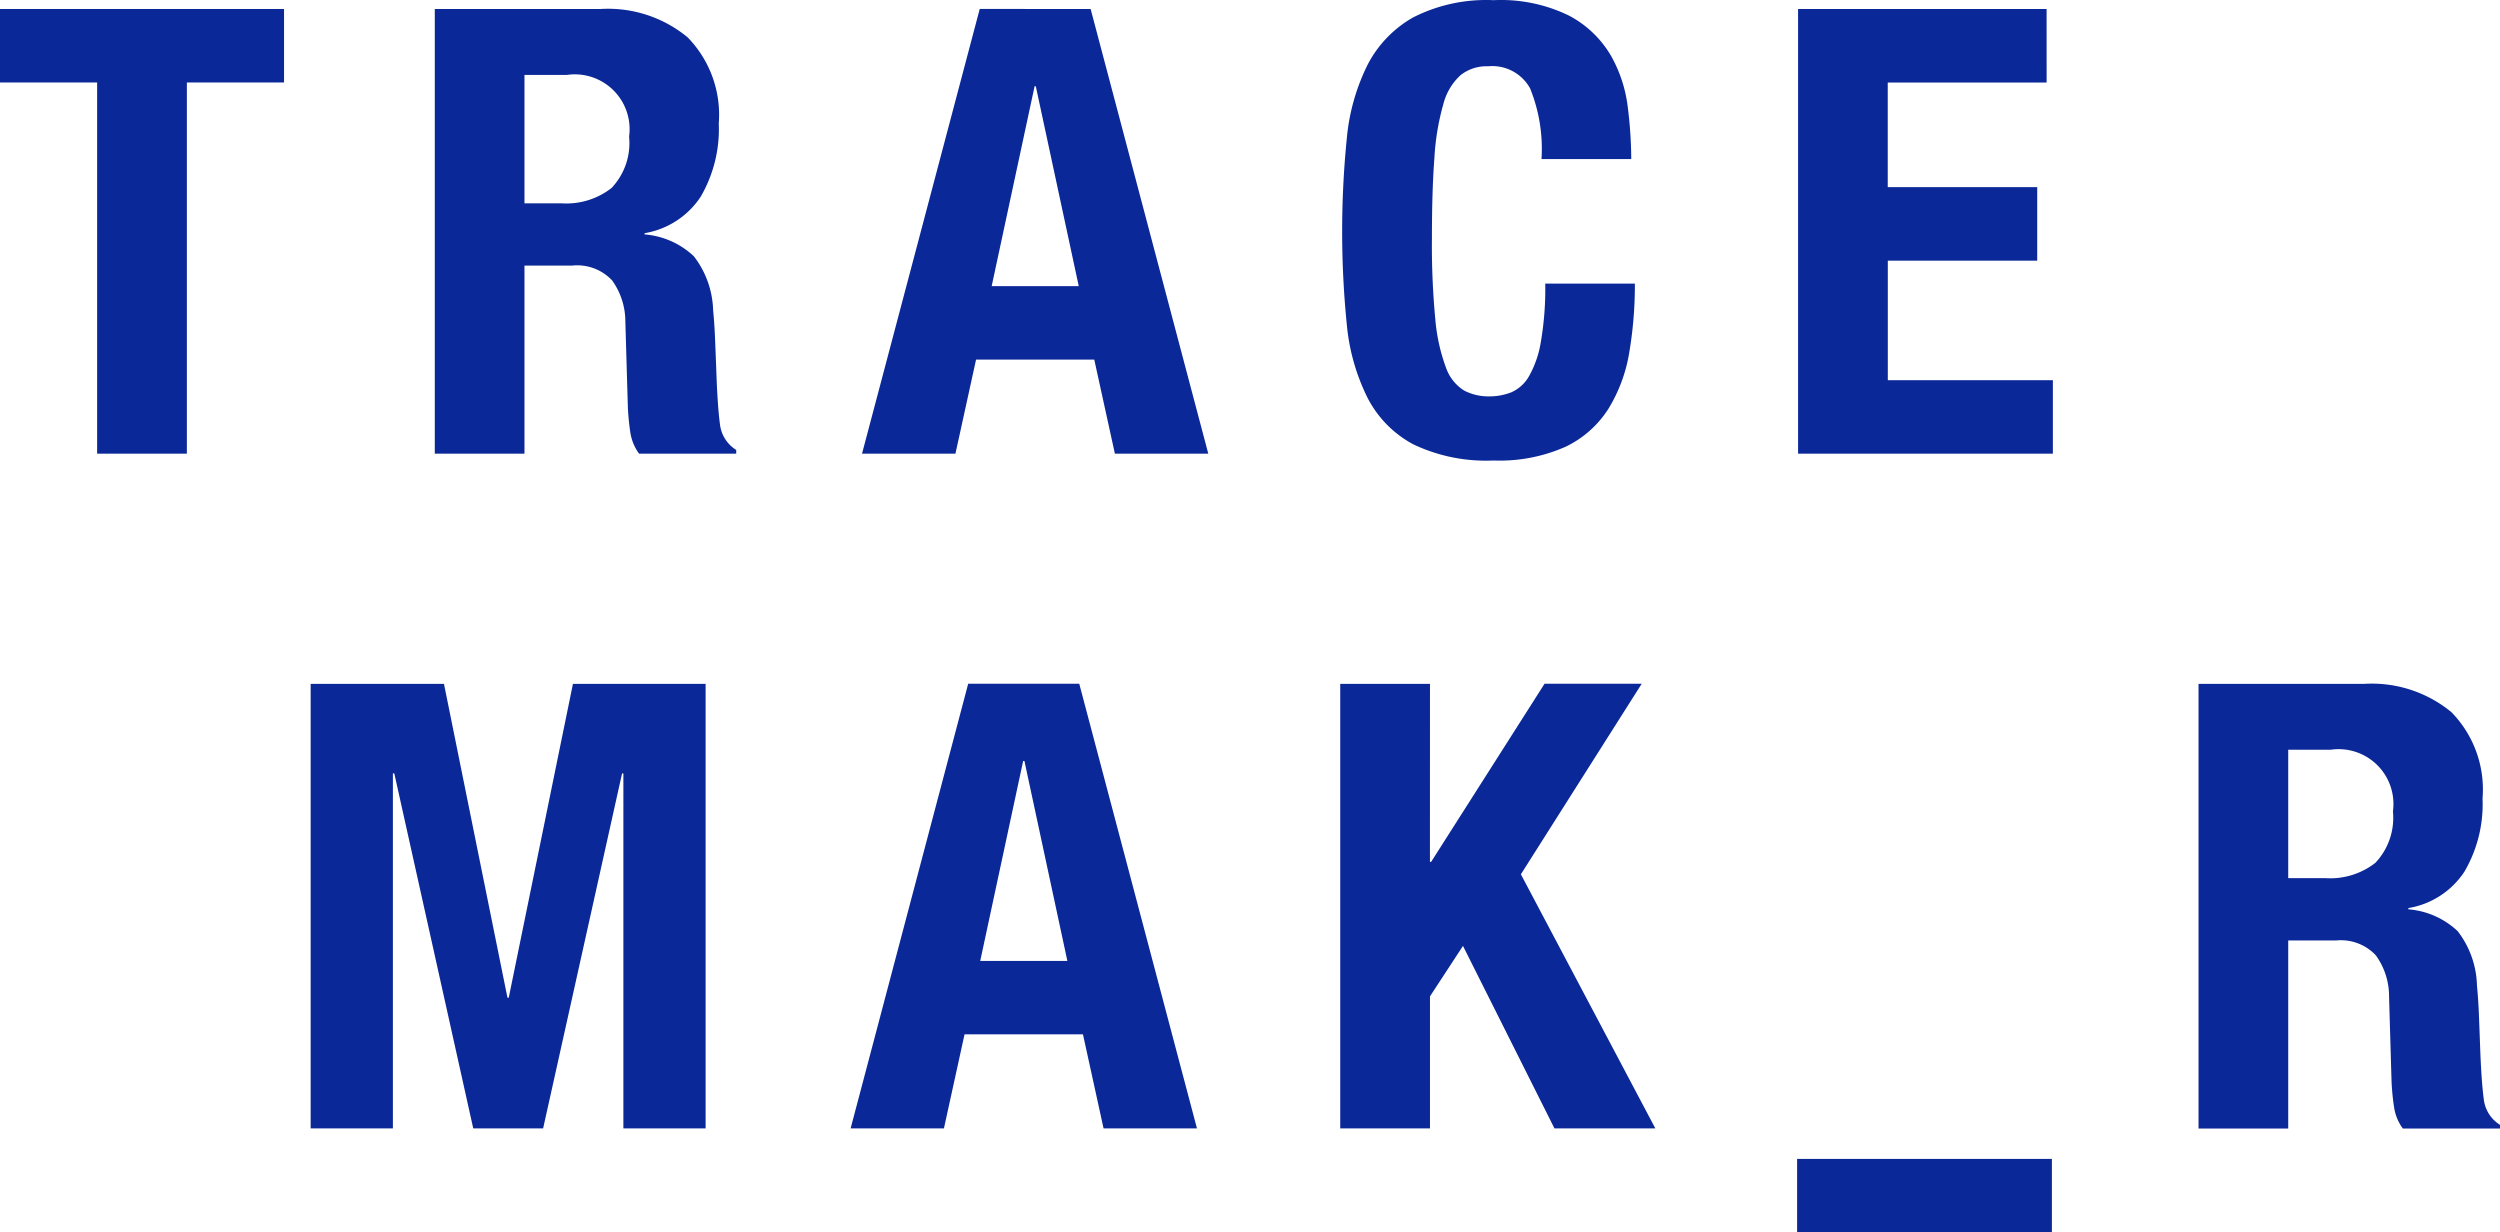 <svg id="Gruppe_185" data-name="Gruppe 185" xmlns="http://www.w3.org/2000/svg" xmlns:xlink="http://www.w3.org/1999/xlink" width="114" height="56.197" viewBox="0 0 114 56.197">
  <defs>
    <clipPath id="clip-path">
      <rect id="Rechteck_306" data-name="Rechteck 306" width="114" height="56.197" fill="#0b2898"/>
    </clipPath>
  </defs>
  <path id="Pfad_1276" data-name="Pfad 1276" d="M0,.838V4.189H4.429V21.115H8.521V4.189h4.431V.838Z" transform="translate(0 -0.428)" fill="#0b2898"/>
  <g id="Gruppe_12215" data-name="Gruppe 12215">
    <g id="Gruppe_12214" data-name="Gruppe 12214" clip-path="url(#clip-path)">
      <path id="Pfad_1277" data-name="Pfad 1277" d="M48.051.838a5.7,5.7,0,0,1,3.976,1.29A5.06,5.06,0,0,1,53.45,6.062,6.122,6.122,0,0,1,52.624,9.4a3.813,3.813,0,0,1-2.556,1.661v.057a3.7,3.7,0,0,1,2.244.994,4.212,4.212,0,0,1,.881,2.471q.057.568.085,1.236t.059,1.491q.054,1.618.168,2.469a1.586,1.586,0,0,0,.741,1.167v.168H49.815a2.2,2.2,0,0,1-.4-.979,11.079,11.079,0,0,1-.111-1.153l-.114-3.889a3.22,3.22,0,0,0-.6-1.874,2.183,2.183,0,0,0-1.818-.681H44.59v8.576H40.5V.838ZM46.289,9.7A3.346,3.346,0,0,0,48.561,9a2.98,2.98,0,0,0,.8-2.343,2.5,2.5,0,0,0-2.839-2.812H44.59V9.7Z" transform="translate(-20.674 -0.428)" fill="#0b2898"/>
      <path id="Pfad_1278" data-name="Pfad 1278" d="M90.725.835,96.09,21.113H91.831l-.94-4.289H85.5l-.94,4.289H80.3L85.668.833Zm-.542,12.638L88.224,4.357H88.17l-1.958,9.117Z" transform="translate(-40.992 -0.425)" fill="#0b2898"/>
      <path id="Pfad_1279" data-name="Pfad 1279" d="M133.6,4.031a1.969,1.969,0,0,0-1.919-1.008,1.9,1.9,0,0,0-1.261.412,2.711,2.711,0,0,0-.783,1.335,11.233,11.233,0,0,0-.4,2.414q-.114,1.491-.114,3.65a35.621,35.621,0,0,0,.154,3.72,8.371,8.371,0,0,0,.483,2.2,2.019,2.019,0,0,0,.824,1.051,2.392,2.392,0,0,0,1.15.27,2.719,2.719,0,0,0,1.008-.185,1.728,1.728,0,0,0,.81-.739,4.724,4.724,0,0,0,.538-1.562,14.279,14.279,0,0,0,.2-2.656h4.087a18.352,18.352,0,0,1-.253,3.124,7.1,7.1,0,0,1-.954,2.585,4.732,4.732,0,0,1-1.958,1.732,7.414,7.414,0,0,1-3.28.625,7.71,7.71,0,0,1-3.662-.739,4.982,4.982,0,0,1-2.088-2.13,9.429,9.429,0,0,1-.94-3.325,42.56,42.56,0,0,1,0-8.5,9.45,9.45,0,0,1,.94-3.337A5.239,5.239,0,0,1,128.272.791a7.352,7.352,0,0,1,3.662-.783,7.058,7.058,0,0,1,3.451.71,4.826,4.826,0,0,1,1.889,1.8,6.254,6.254,0,0,1,.779,2.362,19.408,19.408,0,0,1,.159,2.372h-4.092a7.37,7.37,0,0,0-.521-3.224" transform="translate(-63.827 0)" fill="#0b2898"/>
      <path id="Pfad_1280" data-name="Pfad 1280" d="M178.834,4.19h-7.245V8.961h6.816v3.352h-6.813v5.453h7.527v3.349H167.5V.838h11.333Z" transform="translate(-85.508 -0.428)" fill="#0b2898"/>
      <path id="Pfad_1281" data-name="Pfad 1281" d="M35.019,63.7,37.914,78.01h.059L40.9,63.7h6.05V83.972H43.2V67.785H43.14l-3.6,16.187H36.354l-3.6-16.189H32.69V83.972H28.94V63.7Z" transform="translate(-14.774 -32.516)" fill="#0b2898"/>
      <path id="Pfad_1282" data-name="Pfad 1282" d="M89.664,63.692l5.368,20.277H90.773l-.94-4.289h-5.4l-.94,4.289H79.238L84.6,63.69Zm-.542,12.639-1.958-9.117h-.058l-1.958,9.119Z" transform="translate(-40.45 -32.513)" fill="#0b2898"/>
      <path id="Pfad_1283" data-name="Pfad 1283" d="M128.937,71.818h.054l5.172-8.123h4.431l-5.51,8.689,6.132,11.588h-4.6l-4.172-8.322-1.505,2.3v6.021h-4.092V63.7h4.092Z" transform="translate(-63.732 -32.516)" fill="#0b2898"/>
      <rect id="Rechteck_305" data-name="Rechteck 305" width="11.618" height="3.352" transform="translate(81.948 52.846)" fill="#0b2898"/>
      <path id="Pfad_1284" data-name="Pfad 1284" d="M212.355,63.7a5.708,5.708,0,0,1,3.976,1.29,5.04,5.04,0,0,1,1.42,3.934,6.1,6.1,0,0,1-.826,3.339,3.8,3.8,0,0,1-2.556,1.661v.057a3.707,3.707,0,0,1,2.246.994,4.208,4.208,0,0,1,.881,2.471c.036.379.066.791.085,1.236s.036.942.057,1.491c.038,1.077.093,1.9.17,2.469a1.581,1.581,0,0,0,.739,1.167v.168h-4.431a2.17,2.17,0,0,1-.4-.979,11.054,11.054,0,0,1-.114-1.15l-.114-3.891a3.183,3.183,0,0,0-.6-1.874,2.178,2.178,0,0,0-1.816-.681H208.89v8.576H204.8V63.7Zm-1.762,8.86a3.346,3.346,0,0,0,2.272-.7,2.988,2.988,0,0,0,.8-2.343,2.5,2.5,0,0,0-2.843-2.812H208.89v5.853Z" transform="translate(-104.547 -32.516)" fill="#0b2898"/>
    </g>
  </g>
</svg>
